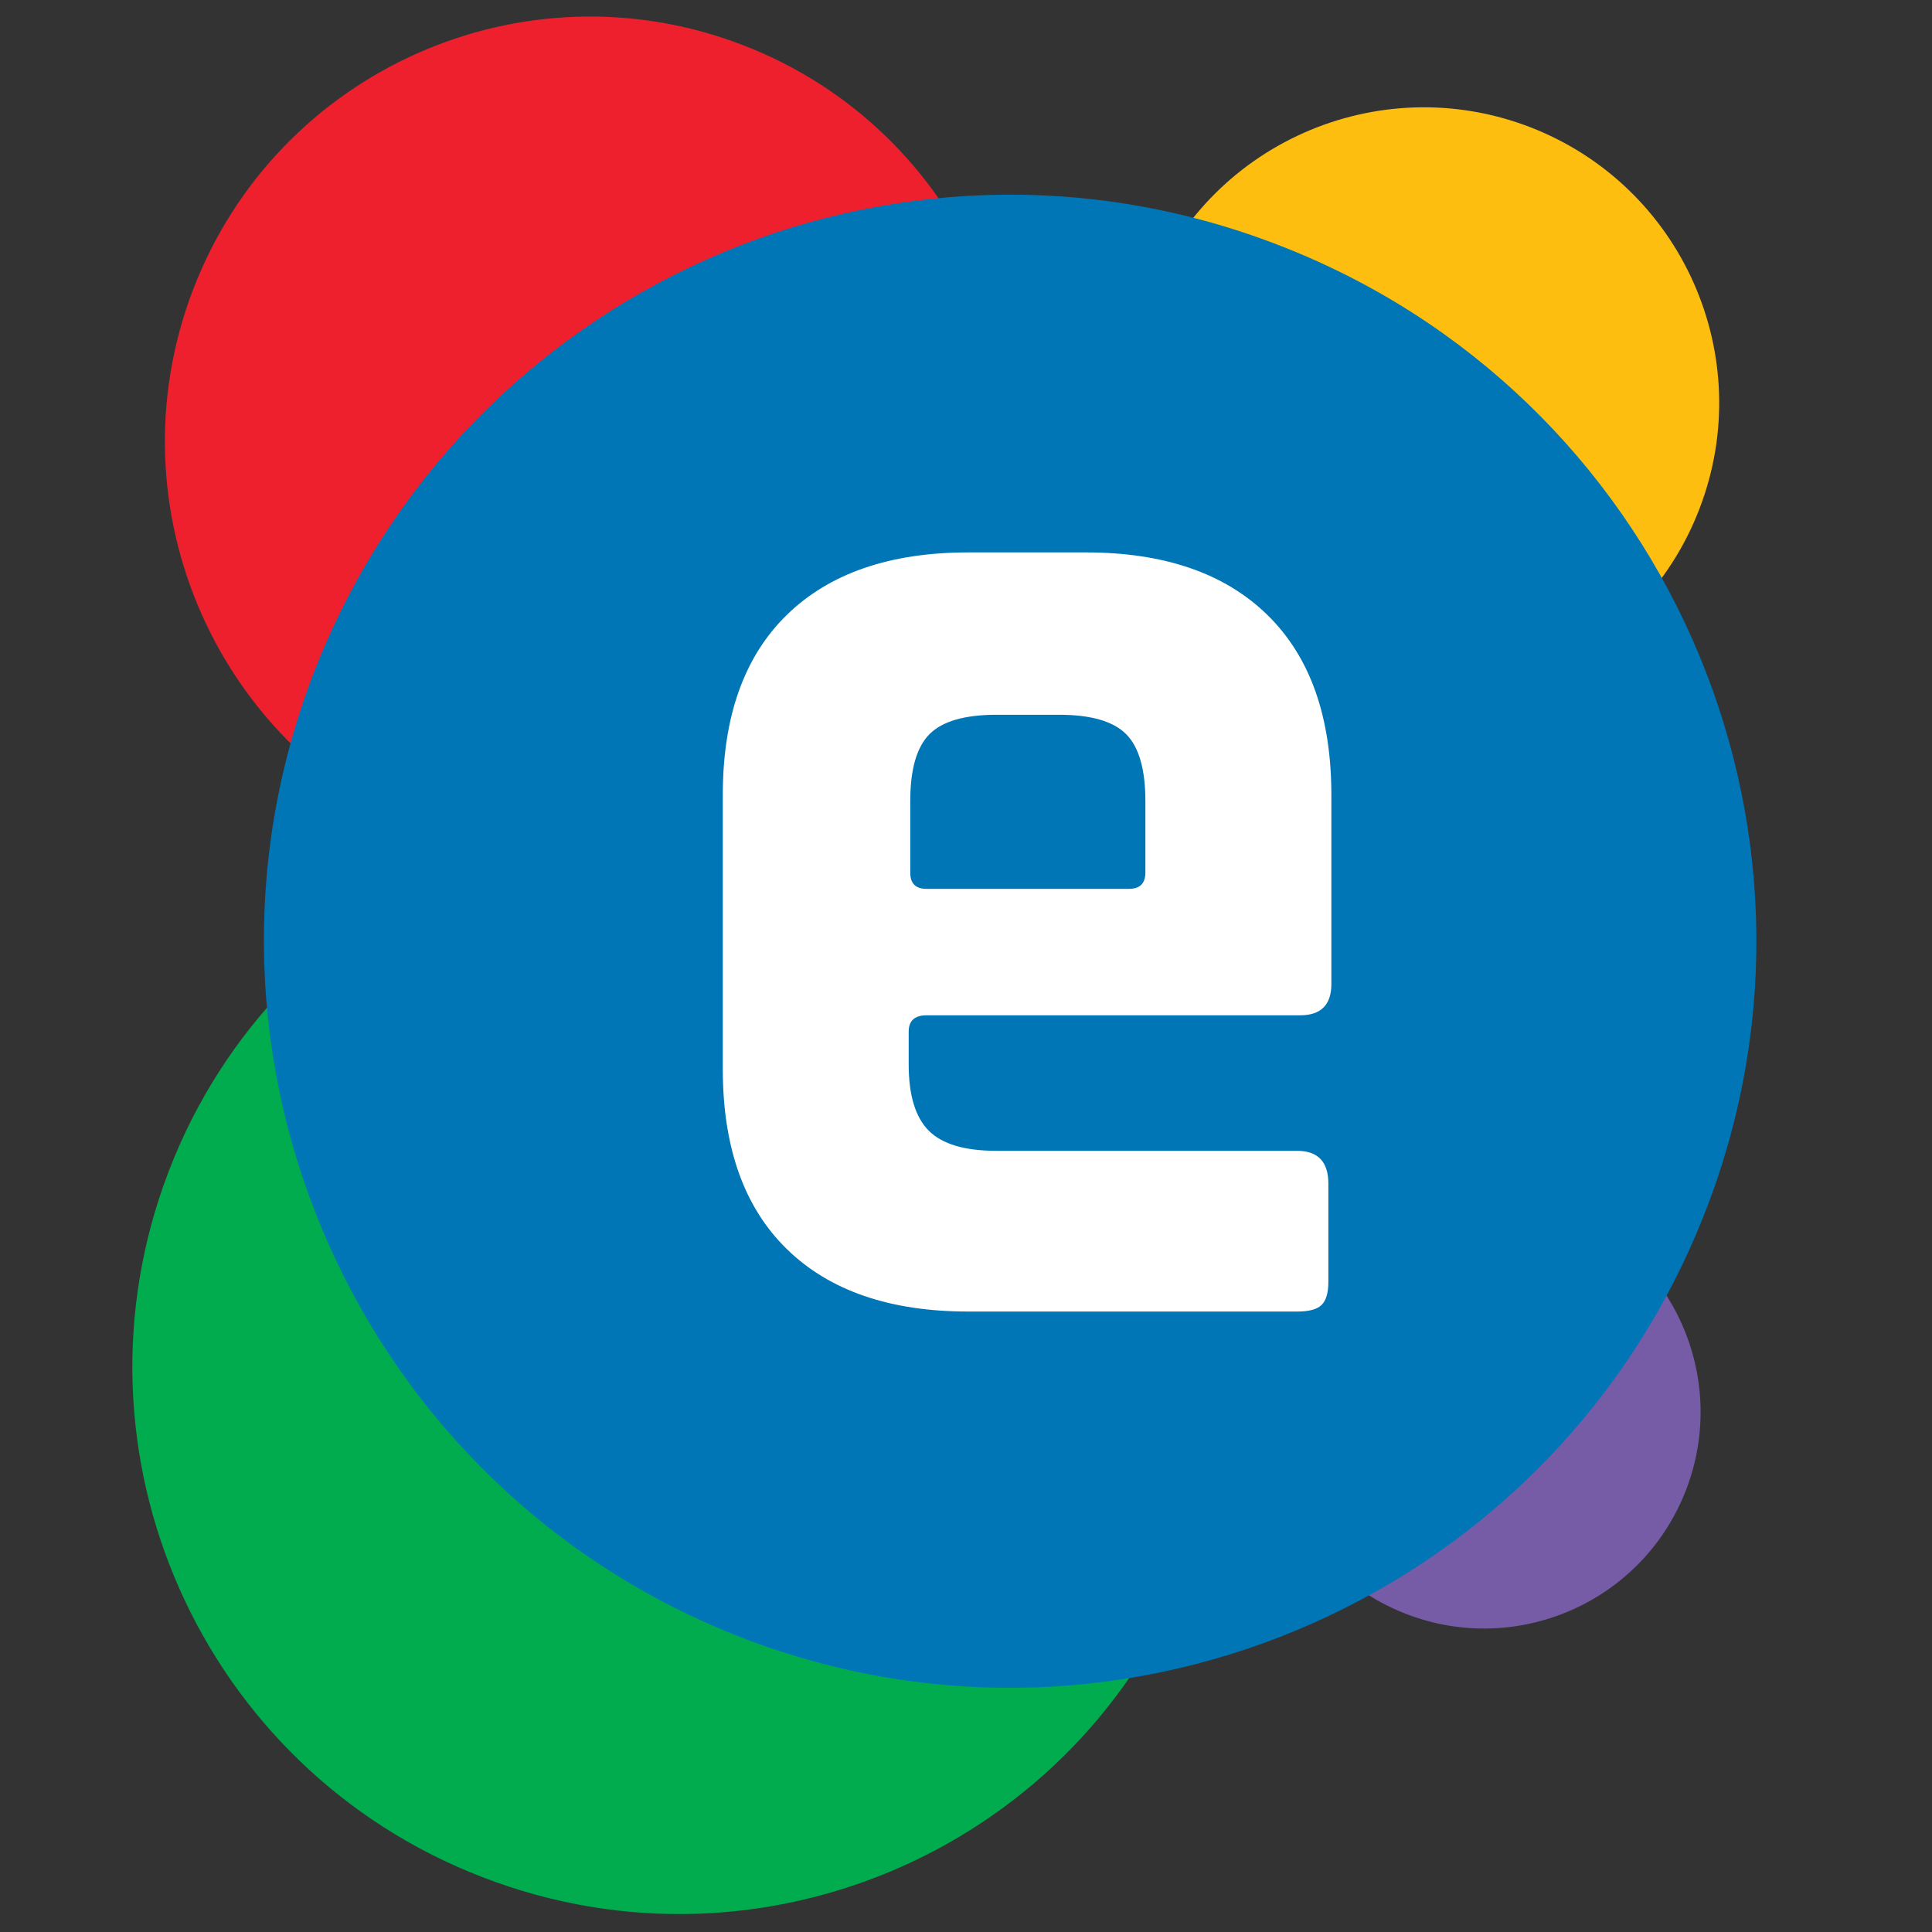 <?xml version="1.0" encoding="utf-8"?>
<!-- Generator: Adobe Illustrator 24.0.2, SVG Export Plug-In . SVG Version: 6.00 Build 0)  -->
<svg version="1.1" id="Logo" xmlns="http://www.w3.org/2000/svg" xmlns:xlink="http://www.w3.org/1999/xlink" x="0px" y="0px"
	 viewBox="0 0 270 270" style="enable-background:new 0 0 270 270;" xml:space="preserve">
<rect x="0" y="0" width="270" height="270" fill="#333333" stroke="none"/>
<style type="text/css">
	.st0{fill-rule:evenodd;clip-rule:evenodd;fill:#EE202E;}
	.st1{fill-rule:evenodd;clip-rule:evenodd;fill:#00AC4E;}
	.st2{fill-rule:evenodd;clip-rule:evenodd;fill:#FEBE10;}
	.st3{fill-rule:evenodd;clip-rule:evenodd;fill:#765BA7;}
	.st4{fill-rule:evenodd;clip-rule:evenodd;fill:#0076B6;}
	.st5{fill:#FFFFFF;}
</style>
<g id="Baloane_2_">
	<path class="st0" d="M137.9,83.05c-11.78,30.62-46.14,45.89-76.76,34.11C30.52,105.38,15.25,71.02,27.01,40.4
		C38.79,9.78,73.17-5.49,103.79,6.29S149.68,52.43,137.9,83.05L137.9,83.05z M137.9,83.05"/>
	<path class="st1" d="M166.25,218.5c-15.16,39.37-59.37,59.04-98.74,43.87c-39.4-15.13-59.04-59.35-43.91-98.74
		c15.17-39.4,59.38-59.04,98.75-43.88C161.75,134.9,181.39,179.11,166.25,218.5L166.25,218.5z M166.25,218.5"/>
	<path class="st2" d="M237.5,71.11c-8.18,21.3-32.08,31.9-53.36,23.73c-21.28-8.18-31.9-32.08-23.71-53.36
		c8.18-21.28,32.07-31.9,53.36-23.73C235.07,25.96,245.68,49.84,237.5,71.11L237.5,71.11z M237.5,71.11"/>
	<path class="st3" d="M235.64,208.19c-5.99,15.6-23.5,23.37-39.08,17.38c-15.59-5.99-23.37-23.5-17.36-39.08
		c5.99-15.58,23.49-23.37,39.09-17.38C233.86,175.12,241.63,192.61,235.64,208.19L235.64,208.19z M235.64,208.19"/>
	<path class="st4" d="M238.48,168.92c-20.67,53.77-81,80.66-134.68,59.99C50.01,208.15,23.23,147.8,43.81,94.12
		c20.76-53.77,81.09-80.66,134.79-59.9C232.37,54.92,259.15,115.25,238.48,168.92L238.48,168.92z M238.48,168.92"/>
</g>
<g id="Tagline">
</g>
<g id="Logo_Text">
	<g>
		<path class="st5" d="M181.28,183.29h-45.96c-10.95,0-19.41-2.91-25.37-8.74c-5.96-5.82-8.94-14.21-8.94-25.17v-38.27
			c0-10.95,2.98-19.34,8.94-25.17c5.96-5.82,14.42-8.74,25.37-8.74h16.43c10.95,0,19.41,2.91,25.37,8.74
			c5.96,5.82,8.94,14.21,8.94,25.17v26.41c0,2.91-1.46,4.37-4.37,4.37h-52.2c-1.66,0-2.5,0.76-2.5,2.29v4.58
			c0,4.3,0.94,7.38,2.81,9.26c1.87,1.87,5.02,2.81,9.46,2.81h42.01c2.91,0,4.37,1.53,4.37,4.58v13.73c0,1.53-0.31,2.6-0.94,3.22
			C184.09,182.98,182.94,183.29,181.28,183.29z M129.49,124.22h28.29c1.52,0,2.29-0.76,2.29-2.29v-9.98c0-4.44-0.9-7.56-2.7-9.36
			c-1.8-1.8-4.92-2.7-9.36-2.7h-8.74c-4.44,0-7.56,0.9-9.36,2.7c-1.8,1.8-2.7,4.92-2.7,9.36v9.98
			C127.2,123.46,127.96,124.22,129.49,124.22z"/>
	</g>
</g>
</svg>
